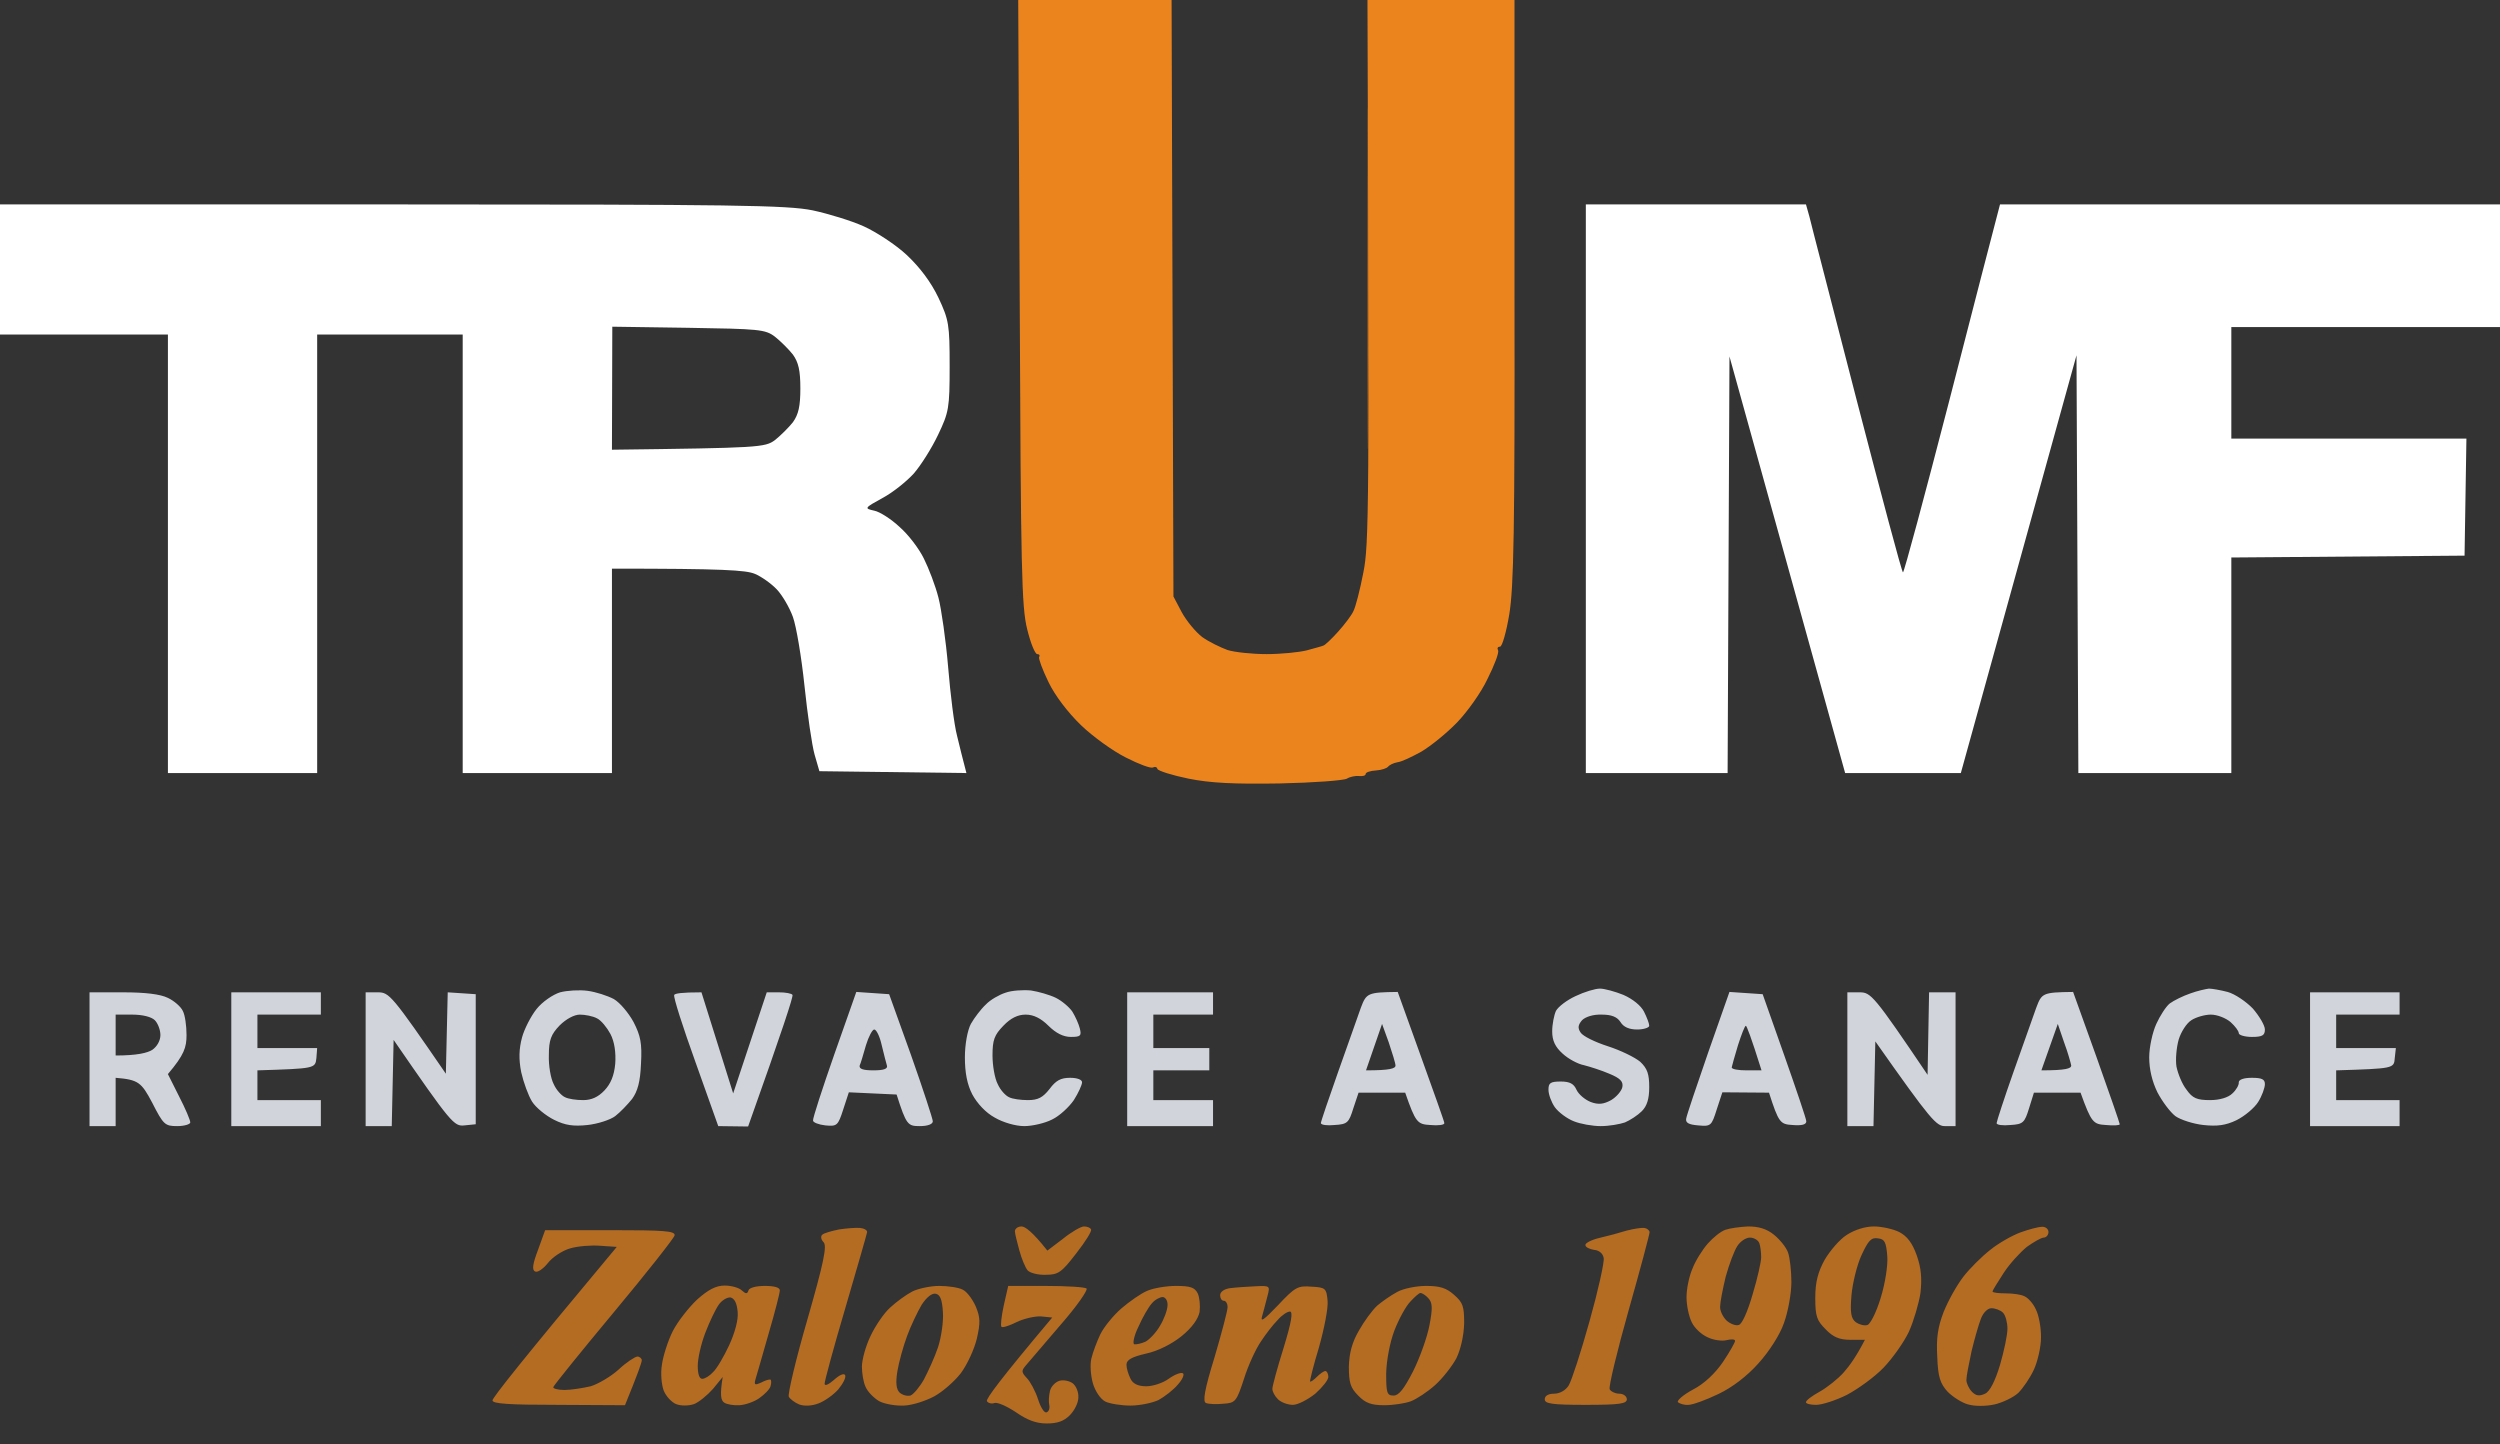 <svg xmlns="http://www.w3.org/2000/svg" width="90" height="52" viewBox="0 0 90 52" fill="none"><rect x="0" y="0" width="90" height="52" fill="#333333" stroke="none"/><path d="M36.979 22.652C36.777 21.849 36.75 20.524 36.71 10.878L36.656 0H42.177L42.244 21.474L42.54 22.036C42.715 22.357 43.05 22.759 43.279 22.933C43.52 23.107 43.937 23.307 44.192 23.401C44.447 23.481 45.079 23.548 45.602 23.548C46.126 23.548 46.771 23.481 47.04 23.414C47.322 23.334 47.591 23.267 47.644 23.24C47.698 23.227 47.94 23 48.168 22.745C48.397 22.491 48.652 22.157 48.719 22.009C48.8 21.862 48.961 21.233 49.082 20.605C49.283 19.601 49.297 18.33 49.229 0H54.522V10.476C54.535 19.106 54.495 21.14 54.334 22.116C54.226 22.759 54.079 23.281 53.998 23.281C53.917 23.281 53.891 23.334 53.931 23.414C53.971 23.495 53.797 23.95 53.555 24.431C53.326 24.926 52.816 25.635 52.453 26.01C52.077 26.398 51.513 26.853 51.177 27.054C50.841 27.241 50.452 27.428 50.304 27.442C50.156 27.468 50.008 27.549 49.968 27.602C49.928 27.656 49.74 27.723 49.538 27.736C49.323 27.749 49.162 27.803 49.162 27.87C49.162 27.923 49.055 27.95 48.92 27.937C48.8 27.923 48.598 27.963 48.491 28.03C48.383 28.097 47.295 28.177 46.073 28.204C44.434 28.231 43.574 28.191 42.782 28.03C42.191 27.91 41.694 27.749 41.667 27.683C41.653 27.616 41.586 27.589 41.505 27.629C41.425 27.669 40.995 27.509 40.525 27.268C40.068 27.04 39.343 26.518 38.913 26.104C38.443 25.649 37.973 25.033 37.744 24.552C37.529 24.11 37.382 23.709 37.408 23.655C37.449 23.588 37.408 23.548 37.341 23.548C37.261 23.548 37.099 23.147 36.979 22.652Z" fill="#EC841D"></path><path d="M49.258 14.986C49.244 17.742 49.231 15.521 49.231 10.035C49.231 4.55 49.244 2.289 49.258 5.018C49.285 7.747 49.285 12.23 49.258 14.986Z" fill="#EC841C" fill-opacity="0.7"></path><path d="M36.053 47.766C36.013 47.726 36.053 47.378 36.134 47.003L36.295 46.294H37.652C38.404 46.294 39.062 46.334 39.116 46.388C39.17 46.441 38.753 47.043 38.176 47.699C37.612 48.368 37.047 49.01 36.94 49.144C36.765 49.345 36.765 49.398 36.967 49.612C37.088 49.733 37.276 50.081 37.37 50.375C37.464 50.669 37.598 50.883 37.679 50.843C37.759 50.816 37.8 50.696 37.773 50.576C37.746 50.469 37.759 50.241 37.8 50.067C37.84 49.907 38.001 49.746 38.149 49.706C38.297 49.666 38.512 49.719 38.619 49.8C38.74 49.893 38.834 50.121 38.821 50.308C38.821 50.495 38.686 50.776 38.512 50.95C38.297 51.164 38.068 51.245 37.679 51.245C37.303 51.245 36.98 51.124 36.577 50.843C36.255 50.629 35.906 50.469 35.798 50.509C35.691 50.549 35.57 50.509 35.529 50.442C35.489 50.362 36 49.666 37.88 47.431L37.477 47.391C37.249 47.378 36.859 47.472 36.604 47.592C36.336 47.726 36.094 47.806 36.053 47.766Z" fill="#EC841C" fill-opacity="0.7"></path><path fill-rule="evenodd" clip-rule="evenodd" d="M0 7.359H14.104C26.503 7.359 28.33 7.386 29.257 7.573C29.821 7.694 30.654 7.948 31.097 8.149C31.54 8.349 32.239 8.804 32.642 9.179C33.125 9.634 33.515 10.156 33.784 10.718C34.16 11.52 34.187 11.681 34.187 13.18C34.187 14.691 34.16 14.839 33.77 15.655C33.542 16.136 33.152 16.752 32.897 17.046C32.642 17.327 32.145 17.729 31.769 17.929C31.11 18.291 31.11 18.304 31.473 18.384C31.675 18.424 32.091 18.692 32.387 18.973C32.696 19.241 33.085 19.749 33.26 20.11C33.434 20.458 33.676 21.087 33.784 21.515C33.891 21.93 34.052 23.054 34.133 24.017C34.213 24.98 34.348 26.091 34.455 26.492C34.549 26.894 34.67 27.362 34.791 27.83L29.498 27.763L29.324 27.161C29.23 26.827 29.069 25.716 28.961 24.686C28.854 23.656 28.666 22.545 28.545 22.211C28.424 21.876 28.169 21.435 27.967 21.221C27.766 21.007 27.403 20.752 27.175 20.659C26.852 20.525 26.073 20.471 22.03 20.471V27.83H16.657V12.042H11.418V27.83H6.045V12.042H0V7.359ZM22.03 16.19C27.336 16.123 27.537 16.11 27.9 15.842C28.102 15.681 28.397 15.387 28.545 15.2C28.746 14.919 28.813 14.624 28.813 13.982C28.813 13.34 28.746 13.046 28.545 12.765C28.397 12.577 28.102 12.283 27.9 12.123C27.551 11.855 27.322 11.842 24.784 11.801L22.043 11.761L22.03 16.19ZM57.09 7.359H65.015L65.136 7.788C65.19 8.028 65.969 11.012 66.842 14.41C67.728 17.822 68.467 20.605 68.507 20.605C68.548 20.605 69.287 17.849 70.16 14.477C71.019 11.119 71.799 8.135 72 7.359H90V11.775H80.328V15.789H88.791L88.724 20.003L80.328 20.07V27.83H74.821L74.754 12.791L70.59 27.83H66.425L62.261 12.832L62.194 27.83H57.09V7.359Z" fill="white"></path><path fill-rule="evenodd" clip-rule="evenodd" d="M30.962 44.206C31.11 44.219 31.217 44.286 31.217 44.353C31.204 44.433 30.854 45.651 30.438 47.069C30.021 48.474 29.686 49.718 29.686 49.812C29.686 49.906 29.82 49.852 30.021 49.678C30.21 49.504 30.384 49.424 30.424 49.504C30.465 49.584 30.357 49.799 30.183 50.013C30.008 50.213 29.686 50.441 29.471 50.521C29.229 50.615 28.96 50.628 28.772 50.561C28.611 50.494 28.436 50.361 28.396 50.28C28.356 50.187 28.651 48.929 29.068 47.497C29.659 45.437 29.78 44.848 29.645 44.714C29.551 44.621 29.538 44.5 29.605 44.447C29.659 44.393 29.941 44.313 30.21 44.259C30.478 44.219 30.814 44.193 30.962 44.206V44.206ZM36.778 44.152C36.899 44.152 37.168 44.34 37.705 45.022L38.269 44.594C38.565 44.353 38.914 44.152 39.022 44.152C39.129 44.152 39.25 44.193 39.277 44.259C39.317 44.313 39.075 44.701 38.739 45.129C38.215 45.811 38.095 45.892 37.651 45.892C37.369 45.905 37.074 45.825 36.993 45.731C36.913 45.638 36.778 45.316 36.698 45.022C36.617 44.728 36.536 44.407 36.536 44.326C36.536 44.233 36.644 44.152 36.778 44.152ZM59.198 44.206C59.292 44.219 59.372 44.286 59.386 44.353C59.386 44.433 59.05 45.691 58.633 47.163C58.217 48.635 57.908 49.919 57.948 50.013C57.989 50.093 58.15 50.173 58.298 50.173C58.445 50.173 58.566 50.267 58.566 50.374C58.566 50.534 58.311 50.575 57.089 50.575C55.866 50.575 55.611 50.534 55.611 50.374C55.611 50.254 55.732 50.173 55.947 50.173C56.148 50.173 56.363 50.053 56.471 49.879C56.578 49.705 56.914 48.675 57.223 47.564C57.532 46.467 57.76 45.437 57.733 45.29C57.707 45.129 57.572 45.009 57.384 44.995C57.223 44.968 57.075 44.902 57.075 44.821C57.062 44.754 57.29 44.634 57.572 44.567C57.868 44.5 58.311 44.38 58.566 44.3C58.822 44.233 59.104 44.193 59.198 44.206V44.206ZM62.932 44.152C63.308 44.152 63.59 44.233 63.859 44.447C64.074 44.621 64.302 44.902 64.369 45.089C64.436 45.276 64.49 45.758 64.49 46.159C64.49 46.561 64.369 47.23 64.222 47.631C64.074 48.059 63.684 48.661 63.308 49.076C62.905 49.531 62.368 49.946 61.857 50.187C61.414 50.401 60.931 50.575 60.783 50.575C60.635 50.588 60.474 50.534 60.407 50.481C60.353 50.427 60.595 50.213 60.944 50.026C61.36 49.812 61.75 49.437 62.032 49.023C62.274 48.661 62.462 48.327 62.462 48.273C62.462 48.206 62.328 48.206 62.153 48.246C61.992 48.287 61.683 48.246 61.468 48.139C61.253 48.046 60.998 47.805 60.904 47.604C60.796 47.39 60.715 46.989 60.715 46.694C60.715 46.4 60.81 45.932 60.931 45.664C61.038 45.383 61.293 44.982 61.481 44.768C61.669 44.554 61.951 44.326 62.113 44.273C62.26 44.219 62.636 44.166 62.932 44.152V44.152ZM62.126 45.959C62.019 46.4 61.925 46.882 61.925 47.029C61.911 47.176 62.019 47.404 62.153 47.537C62.287 47.658 62.489 47.738 62.596 47.698C62.717 47.671 62.919 47.203 63.093 46.601C63.268 46.026 63.402 45.423 63.402 45.263C63.402 45.089 63.375 44.861 63.335 44.754C63.295 44.647 63.147 44.554 62.999 44.554C62.851 44.554 62.65 44.688 62.542 44.861C62.435 45.022 62.247 45.517 62.126 45.959ZM67.459 44.152C67.741 44.152 68.157 44.246 68.372 44.353C68.654 44.5 68.842 44.741 69.004 45.196C69.165 45.651 69.192 46.026 69.138 46.534C69.084 46.908 68.896 47.551 68.722 47.939C68.547 48.313 68.13 48.902 67.808 49.237C67.486 49.571 66.895 49.999 66.492 50.213C66.089 50.414 65.592 50.575 65.377 50.575C65.175 50.575 65.014 50.534 65.014 50.481C65.014 50.414 65.229 50.254 65.498 50.106C65.766 49.959 66.169 49.638 66.371 49.41C66.586 49.17 66.841 48.809 67.136 48.233H66.613C66.223 48.233 65.995 48.139 65.726 47.858C65.404 47.537 65.35 47.39 65.35 46.721C65.35 46.159 65.444 45.798 65.686 45.356C65.874 45.035 66.223 44.621 66.478 44.46C66.76 44.273 67.15 44.152 67.459 44.152V44.152ZM66.653 46.628C66.599 47.27 66.639 47.471 66.814 47.604C66.935 47.685 67.123 47.738 67.231 47.698C67.338 47.658 67.553 47.23 67.701 46.735C67.862 46.226 67.969 45.557 67.942 45.223C67.902 44.714 67.848 44.607 67.607 44.581C67.365 44.54 67.257 44.661 67.016 45.183C66.854 45.53 66.693 46.186 66.653 46.628V46.628ZM73.504 44.166C73.638 44.152 73.745 44.246 73.745 44.353C73.745 44.46 73.665 44.554 73.571 44.554C73.49 44.554 73.208 44.714 72.966 44.888C72.738 45.075 72.348 45.49 72.133 45.825C71.918 46.159 71.731 46.454 71.731 46.494C71.731 46.534 71.945 46.561 72.201 46.561C72.456 46.561 72.765 46.601 72.886 46.668C73.007 46.721 73.195 46.922 73.289 47.136C73.396 47.337 73.477 47.778 73.477 48.139C73.477 48.487 73.356 49.009 73.222 49.303C73.087 49.598 72.832 49.972 72.657 50.146C72.483 50.307 72.093 50.494 71.798 50.561C71.489 50.628 71.086 50.628 70.857 50.561C70.642 50.508 70.307 50.294 70.118 50.106C69.85 49.812 69.769 49.584 69.742 48.862C69.702 48.18 69.756 47.792 69.971 47.23C70.132 46.828 70.454 46.253 70.683 45.959C70.911 45.664 71.341 45.236 71.65 44.995C71.945 44.754 72.442 44.474 72.738 44.366C73.034 44.259 73.383 44.166 73.504 44.166V44.166ZM70.978 48.635C70.884 49.076 70.79 49.544 70.79 49.678C70.79 49.799 70.884 49.999 70.992 50.106C71.139 50.254 71.26 50.267 71.462 50.173C71.636 50.093 71.825 49.718 71.999 49.143C72.147 48.635 72.268 48.059 72.268 47.832C72.268 47.618 72.201 47.35 72.107 47.256C72.013 47.163 71.825 47.096 71.69 47.096C71.556 47.096 71.395 47.256 71.314 47.471C71.234 47.671 71.086 48.193 70.978 48.635ZM19.625 44.286H21.975C23.91 44.286 24.313 44.313 24.286 44.474C24.259 44.581 23.278 45.825 22.096 47.243C20.914 48.661 19.933 49.879 19.92 49.932C19.893 49.986 20.081 50.039 20.323 50.039C20.551 50.039 20.981 49.972 21.263 49.906C21.532 49.825 21.989 49.558 22.271 49.303C22.539 49.049 22.848 48.849 22.942 48.835C23.023 48.835 23.104 48.902 23.104 48.969C23.104 49.049 22.969 49.437 22.499 50.588L20.122 50.575C18.295 50.575 17.73 50.534 17.73 50.414C17.73 50.32 18.738 49.036 22.204 44.888L21.613 44.848C21.29 44.821 20.793 44.861 20.524 44.942C20.242 45.022 19.88 45.263 19.718 45.477C19.544 45.691 19.342 45.825 19.262 45.771C19.141 45.718 19.181 45.49 19.369 44.995L19.625 44.286ZM26.086 46.28C26.328 46.28 26.61 46.36 26.704 46.454C26.851 46.587 26.905 46.587 26.945 46.454C26.972 46.36 27.214 46.293 27.536 46.293C27.872 46.293 28.074 46.347 28.074 46.454C28.074 46.547 27.899 47.23 27.684 47.965C27.469 48.701 27.268 49.437 27.214 49.598C27.134 49.865 27.16 49.879 27.402 49.772C27.55 49.691 27.698 49.651 27.738 49.665C27.765 49.678 27.778 49.785 27.738 49.906C27.711 50.013 27.523 50.2 27.335 50.334C27.147 50.468 26.825 50.575 26.623 50.588C26.422 50.601 26.166 50.561 26.072 50.494C25.951 50.414 25.911 50.227 26.018 49.571L25.669 49.999C25.468 50.227 25.159 50.481 24.984 50.548C24.783 50.615 24.514 50.615 24.339 50.548C24.178 50.481 23.977 50.267 23.896 50.066C23.816 49.865 23.775 49.437 23.829 49.13C23.869 48.822 24.044 48.273 24.218 47.925C24.393 47.578 24.796 47.069 25.092 46.788C25.495 46.427 25.777 46.28 26.086 46.28ZM25.387 47.992C25.239 48.38 25.119 48.902 25.119 49.17C25.119 49.451 25.172 49.638 25.28 49.638C25.374 49.638 25.548 49.531 25.669 49.397C25.804 49.277 26.059 48.835 26.247 48.434C26.462 47.965 26.583 47.511 26.556 47.23C26.529 46.922 26.448 46.748 26.301 46.708C26.18 46.694 25.978 46.815 25.871 46.975C25.75 47.149 25.535 47.604 25.387 47.992V47.992ZM33.81 46.293C34.118 46.293 34.508 46.347 34.656 46.427C34.804 46.494 35.005 46.761 35.126 47.029C35.287 47.417 35.301 47.604 35.166 48.193C35.072 48.581 34.817 49.13 34.589 49.437C34.36 49.732 33.931 50.106 33.635 50.267C33.339 50.427 32.856 50.588 32.547 50.601C32.251 50.615 31.848 50.548 31.647 50.441C31.445 50.32 31.23 50.093 31.163 49.932C31.083 49.772 31.029 49.437 31.029 49.197C31.029 48.956 31.163 48.461 31.338 48.099C31.513 47.725 31.835 47.256 32.05 47.069C32.265 46.868 32.614 46.614 32.842 46.494C33.057 46.387 33.501 46.293 33.81 46.293V46.293ZM32.654 48.099C32.52 48.461 32.359 49.036 32.305 49.37C32.238 49.785 32.265 50.013 32.386 50.133C32.493 50.227 32.654 50.267 32.775 50.24C32.883 50.2 33.098 49.946 33.259 49.665C33.407 49.384 33.648 48.862 33.769 48.501C33.89 48.126 33.971 47.551 33.944 47.23C33.917 46.788 33.85 46.614 33.689 46.574C33.541 46.547 33.353 46.708 33.178 46.975C33.031 47.23 32.789 47.725 32.654 48.099ZM42.339 46.293C42.85 46.293 43.011 46.347 43.118 46.561C43.186 46.708 43.213 47.002 43.186 47.23C43.132 47.484 42.917 47.792 42.541 48.099C42.192 48.38 41.695 48.635 41.265 48.728C40.741 48.849 40.553 48.956 40.553 49.13C40.553 49.263 40.62 49.477 40.701 49.638C40.781 49.812 40.969 49.906 41.265 49.906C41.507 49.906 41.869 49.785 42.071 49.638C42.272 49.491 42.501 49.397 42.581 49.437C42.648 49.464 42.581 49.651 42.407 49.839C42.245 50.039 41.923 50.28 41.708 50.401C41.48 50.508 41.023 50.601 40.701 50.601C40.365 50.601 39.948 50.534 39.787 50.454C39.613 50.361 39.425 50.08 39.344 49.799C39.263 49.518 39.236 49.116 39.29 48.902C39.344 48.675 39.492 48.287 39.613 48.032C39.747 47.765 40.083 47.35 40.378 47.096C40.66 46.855 41.077 46.561 41.305 46.467C41.52 46.373 41.99 46.293 42.339 46.293V46.293ZM40.983 47.765C40.822 48.086 40.768 48.38 40.835 48.394C40.902 48.407 41.09 48.367 41.238 48.3C41.386 48.22 41.627 47.965 41.762 47.725C41.91 47.484 42.031 47.149 42.031 46.989C42.044 46.828 41.95 46.694 41.856 46.694C41.762 46.694 41.574 46.788 41.466 46.922C41.345 47.056 41.13 47.43 40.983 47.765V47.765ZM45.201 46.306C45.724 46.28 45.724 46.293 45.63 46.654C45.577 46.855 45.496 47.176 45.442 47.364C45.362 47.618 45.483 47.537 46.007 46.989C46.624 46.333 46.718 46.28 47.215 46.32C47.713 46.347 47.753 46.373 47.793 46.828C47.82 47.083 47.672 47.832 47.484 48.501C47.283 49.156 47.148 49.718 47.162 49.732C47.189 49.758 47.296 49.678 47.417 49.558C47.525 49.451 47.659 49.357 47.713 49.357C47.766 49.357 47.82 49.451 47.82 49.571C47.82 49.678 47.605 49.946 47.35 50.173C47.081 50.387 46.718 50.575 46.544 50.575C46.356 50.575 46.114 50.481 46.007 50.374C45.886 50.254 45.805 50.093 45.805 49.999C45.805 49.906 45.98 49.25 46.208 48.528C46.49 47.604 46.557 47.216 46.436 47.216C46.342 47.216 46.141 47.35 45.993 47.524C45.832 47.685 45.563 48.032 45.389 48.3C45.214 48.554 44.932 49.156 44.784 49.638C44.516 50.454 44.475 50.508 44.045 50.534C43.79 50.561 43.508 50.548 43.414 50.508C43.293 50.454 43.36 50.039 43.723 48.862C43.978 47.992 44.193 47.19 44.193 47.056C44.193 46.922 44.126 46.828 44.059 46.828C43.978 46.828 43.925 46.735 43.925 46.628C43.925 46.507 44.072 46.4 44.287 46.373C44.489 46.347 44.905 46.32 45.201 46.306V46.306ZM51.339 46.293C51.823 46.293 52.065 46.36 52.347 46.614C52.669 46.895 52.71 47.029 52.71 47.644C52.696 48.086 52.589 48.568 52.428 48.902C52.266 49.197 51.931 49.625 51.662 49.865C51.393 50.106 51.004 50.361 50.802 50.441C50.601 50.521 50.157 50.588 49.835 50.588C49.365 50.588 49.15 50.508 48.895 50.24C48.613 49.959 48.559 49.772 48.559 49.197C48.572 48.701 48.68 48.313 48.922 47.899C49.11 47.564 49.405 47.163 49.58 47.002C49.754 46.855 50.077 46.628 50.305 46.507C50.52 46.387 50.99 46.293 51.339 46.293V46.293ZM50.198 47.899C50.036 48.327 49.916 48.956 49.902 49.437C49.902 50.146 49.929 50.24 50.171 50.24C50.359 50.24 50.547 49.999 50.869 49.37C51.111 48.889 51.38 48.139 51.46 47.711C51.581 47.083 51.568 46.895 51.42 46.735C51.326 46.628 51.192 46.547 51.138 46.547C51.084 46.547 50.923 46.694 50.775 46.855C50.614 47.016 50.359 47.484 50.198 47.899V47.899Z" fill="#EC841C" fill-opacity="0.7"></path><path fill-rule="evenodd" clip-rule="evenodd" d="M21.155 35.67C21.451 35.71 21.867 35.844 22.096 35.965C22.324 36.098 22.633 36.473 22.808 36.794C23.063 37.289 23.117 37.57 23.076 38.292C23.049 38.948 22.956 39.283 22.754 39.564C22.593 39.764 22.324 40.045 22.149 40.179C21.975 40.313 21.518 40.46 21.155 40.5C20.645 40.554 20.349 40.514 19.947 40.313C19.651 40.166 19.288 39.871 19.154 39.657C19.02 39.443 18.845 38.962 18.764 38.6C18.67 38.132 18.684 37.757 18.791 37.356C18.872 37.048 19.114 36.58 19.315 36.326C19.53 36.058 19.906 35.804 20.162 35.724C20.417 35.657 20.86 35.63 21.155 35.67V35.67ZM19.759 37.985C19.745 38.359 19.826 38.828 19.933 39.028C20.027 39.242 20.215 39.443 20.336 39.497C20.457 39.564 20.753 39.604 20.994 39.604C21.29 39.604 21.532 39.497 21.76 39.256C21.988 39.015 22.109 38.721 22.149 38.292C22.176 37.891 22.123 37.503 21.975 37.222C21.854 36.995 21.639 36.727 21.491 36.66C21.344 36.58 21.061 36.526 20.873 36.526C20.672 36.526 20.376 36.687 20.148 36.914C19.839 37.236 19.759 37.436 19.759 37.985ZM37.114 35.657C37.382 35.697 37.799 35.817 38.014 35.924C38.229 36.031 38.497 36.259 38.605 36.419C38.712 36.593 38.833 36.861 38.873 37.022C38.941 37.289 38.9 37.329 38.551 37.329C38.282 37.329 38.014 37.195 37.745 36.928C37.476 36.66 37.208 36.526 36.926 36.526C36.644 36.526 36.388 36.647 36.12 36.928C35.797 37.262 35.73 37.436 35.73 37.998C35.73 38.359 35.811 38.828 35.918 39.028C36.012 39.242 36.2 39.443 36.321 39.497C36.442 39.564 36.751 39.604 37.006 39.604C37.369 39.604 37.544 39.51 37.785 39.202C38.014 38.895 38.188 38.801 38.524 38.801C38.779 38.801 38.954 38.868 38.954 38.962C38.954 39.055 38.82 39.349 38.658 39.604C38.484 39.858 38.135 40.179 37.879 40.3C37.624 40.433 37.167 40.54 36.872 40.54C36.563 40.54 36.106 40.407 35.811 40.233C35.488 40.059 35.179 39.724 35.005 39.403C34.817 39.042 34.736 38.614 34.736 38.065C34.736 37.597 34.83 37.088 34.951 36.861C35.072 36.647 35.314 36.326 35.488 36.165C35.65 35.991 35.985 35.804 36.2 35.737C36.415 35.657 36.832 35.63 37.114 35.657V35.657ZM57.599 35.59C57.76 35.59 58.15 35.697 58.445 35.817C58.781 35.965 59.076 36.205 59.184 36.419C59.291 36.633 59.372 36.847 59.372 36.928C59.372 36.995 59.17 37.062 58.942 37.062C58.647 37.062 58.445 36.972 58.338 36.794C58.217 36.607 58.015 36.526 57.666 36.526C57.357 36.513 57.075 36.607 56.954 36.727C56.806 36.901 56.793 37.008 56.9 37.169C56.981 37.302 57.424 37.517 57.881 37.664C58.338 37.811 58.861 38.065 59.05 38.226C59.305 38.467 59.372 38.667 59.372 39.135C59.372 39.564 59.291 39.818 59.103 40.005C58.956 40.152 58.687 40.326 58.499 40.407C58.311 40.473 57.921 40.54 57.626 40.54C57.33 40.54 56.887 40.46 56.658 40.366C56.417 40.273 56.108 40.045 55.973 39.858C55.852 39.684 55.745 39.403 55.745 39.229C55.745 38.988 55.812 38.935 56.188 38.935C56.511 38.935 56.658 39.015 56.752 39.229C56.833 39.403 57.062 39.59 57.263 39.671C57.545 39.778 57.733 39.751 58.002 39.604C58.203 39.483 58.378 39.269 58.405 39.135C58.445 38.935 58.324 38.814 57.935 38.654C57.653 38.533 57.236 38.4 57.021 38.346C56.806 38.306 56.457 38.119 56.255 37.931C55.987 37.69 55.879 37.463 55.879 37.129C55.879 36.874 55.947 36.54 56.014 36.393C56.094 36.245 56.403 36.005 56.726 35.857C57.035 35.71 57.424 35.59 57.599 35.59V35.59ZM79.521 35.59C79.629 35.59 79.938 35.643 80.193 35.71C80.448 35.777 80.864 36.058 81.106 36.312C81.335 36.58 81.536 36.914 81.536 37.062C81.536 37.276 81.442 37.329 81.066 37.329C80.811 37.329 80.596 37.262 80.596 37.195C80.596 37.115 80.462 36.941 80.3 36.794C80.126 36.647 79.817 36.526 79.588 36.526C79.373 36.526 79.051 36.62 78.89 36.727C78.715 36.834 78.514 37.155 78.433 37.423C78.353 37.704 78.312 38.145 78.353 38.4C78.406 38.654 78.554 39.028 78.715 39.229C78.93 39.537 79.091 39.604 79.561 39.604C79.911 39.604 80.22 39.51 80.367 39.363C80.502 39.242 80.609 39.055 80.596 38.962C80.596 38.868 80.77 38.801 81.066 38.801C81.429 38.801 81.536 38.855 81.536 39.028C81.536 39.162 81.429 39.457 81.294 39.671C81.16 39.885 80.811 40.179 80.515 40.326C80.126 40.514 79.817 40.554 79.32 40.5C78.957 40.46 78.5 40.313 78.312 40.179C78.124 40.032 77.842 39.657 77.667 39.323C77.479 38.935 77.372 38.507 77.372 38.065C77.372 37.69 77.493 37.155 77.627 36.861C77.761 36.567 77.976 36.232 78.111 36.125C78.258 36.018 78.581 35.857 78.85 35.764C79.105 35.67 79.414 35.603 79.521 35.59V35.59ZM3.223 35.724H4.432C5.238 35.724 5.775 35.791 6.044 35.924C6.272 36.031 6.514 36.245 6.581 36.393C6.661 36.54 6.715 36.928 6.715 37.262C6.715 37.704 6.635 37.971 6.044 38.667L6.447 39.47C6.675 39.911 6.85 40.326 6.85 40.407C6.85 40.473 6.635 40.54 6.379 40.54C5.936 40.54 5.882 40.487 5.479 39.697C5.09 38.962 4.982 38.868 4.163 38.801V40.54H3.223L3.223 35.724ZM4.163 37.998C4.942 37.998 5.305 37.904 5.479 37.797C5.654 37.677 5.775 37.463 5.775 37.262C5.775 37.075 5.681 36.834 5.573 36.727C5.453 36.607 5.13 36.526 4.767 36.526H4.163V37.998ZM8.327 35.724H11.551V36.526H9.267V37.731H11.417L11.39 38.092C11.35 38.467 11.336 38.467 9.267 38.533V39.604H11.551V40.54H8.327V35.724ZM13.163 35.724H13.606C14.009 35.724 14.103 35.817 16.051 38.654L16.118 35.724L17.126 35.791V40.473L16.723 40.514C16.346 40.554 16.253 40.46 14.17 37.436L14.103 40.54H13.163V35.724ZM25.253 35.724L26.394 39.363L27.603 35.724H28.047C28.275 35.724 28.503 35.764 28.53 35.817C28.557 35.884 28.208 36.968 26.932 40.554L25.857 40.54L25.038 38.239C24.581 36.968 24.232 35.884 24.272 35.817C24.299 35.764 24.541 35.724 25.253 35.724V35.724ZM30.827 35.71L32.009 35.791L32.802 37.998C33.232 39.216 33.581 40.286 33.581 40.366C33.581 40.473 33.393 40.54 33.111 40.54C32.681 40.54 32.627 40.5 32.278 39.403L30.558 39.323L30.357 39.938C30.169 40.527 30.129 40.554 29.712 40.514C29.47 40.487 29.269 40.407 29.269 40.34C29.256 40.259 29.605 39.189 30.035 37.958L30.827 35.71ZM30.948 38.359C30.921 38.48 31.069 38.533 31.445 38.533C31.808 38.533 31.969 38.48 31.929 38.359C31.902 38.279 31.821 37.945 31.741 37.623C31.673 37.316 31.552 37.062 31.472 37.062C31.405 37.062 31.27 37.316 31.176 37.623C31.082 37.945 30.988 38.279 30.948 38.359ZM40.579 35.724H43.669V36.526H41.52V37.731H43.535V38.533H41.52V39.604H43.669V40.54H40.579V35.724ZM50.318 35.71L51.151 38.025C51.608 39.296 51.997 40.38 51.997 40.433C51.997 40.5 51.769 40.527 51.487 40.5C51.03 40.473 50.963 40.42 50.587 39.336H48.908L48.72 39.898C48.559 40.42 48.505 40.473 48.048 40.5C47.779 40.527 47.564 40.5 47.551 40.433C47.551 40.38 47.833 39.55 48.169 38.6C48.505 37.637 48.881 36.607 48.988 36.286C49.19 35.75 49.23 35.724 50.318 35.71V35.71ZM49.176 38.533C50.05 38.533 50.238 38.467 50.238 38.359C50.238 38.279 50.117 37.891 49.996 37.53L49.754 36.861L49.176 38.533ZM62.26 35.71L63.456 35.791L64.235 37.998C64.664 39.216 65.027 40.286 65.027 40.366C65.027 40.487 64.866 40.527 64.53 40.5C64.087 40.473 64.033 40.42 63.684 39.336L62.005 39.323L61.803 39.938C61.615 40.54 61.588 40.554 61.132 40.514C60.796 40.487 60.675 40.42 60.702 40.273C60.715 40.166 61.078 39.095 61.494 37.891L62.26 35.71ZM62.341 38.426C62.341 38.493 62.582 38.533 62.878 38.533H63.415C63.026 37.289 62.878 36.928 62.851 36.928C62.811 36.928 62.69 37.249 62.569 37.623C62.448 38.012 62.354 38.373 62.341 38.426ZM66.505 35.724H66.948C67.351 35.724 67.459 35.831 69.393 38.694L69.447 35.724H70.4V40.54H70.038C69.715 40.554 69.527 40.353 67.512 37.49L67.445 40.54H66.505V35.724ZM74.632 35.71L75.478 38.065C75.935 39.349 76.311 40.433 76.311 40.473C76.311 40.514 76.082 40.527 75.814 40.5C75.357 40.473 75.29 40.42 74.9 39.336H73.221L73.046 39.898C72.885 40.42 72.832 40.473 72.375 40.5C72.106 40.527 71.878 40.5 71.878 40.433C71.878 40.38 72.147 39.55 72.482 38.6C72.818 37.637 73.194 36.607 73.302 36.286C73.503 35.75 73.53 35.724 74.632 35.71ZM73.49 38.533C74.376 38.533 74.564 38.467 74.564 38.359C74.551 38.279 74.444 37.891 74.309 37.53L74.081 36.861L73.49 38.533ZM83.162 35.724H86.385V36.526H84.102V37.731H86.251L86.211 38.092C86.184 38.467 86.17 38.467 84.102 38.533V39.604H86.385V40.54H83.162V35.724Z" fill="#D1D5DB"></path></svg>